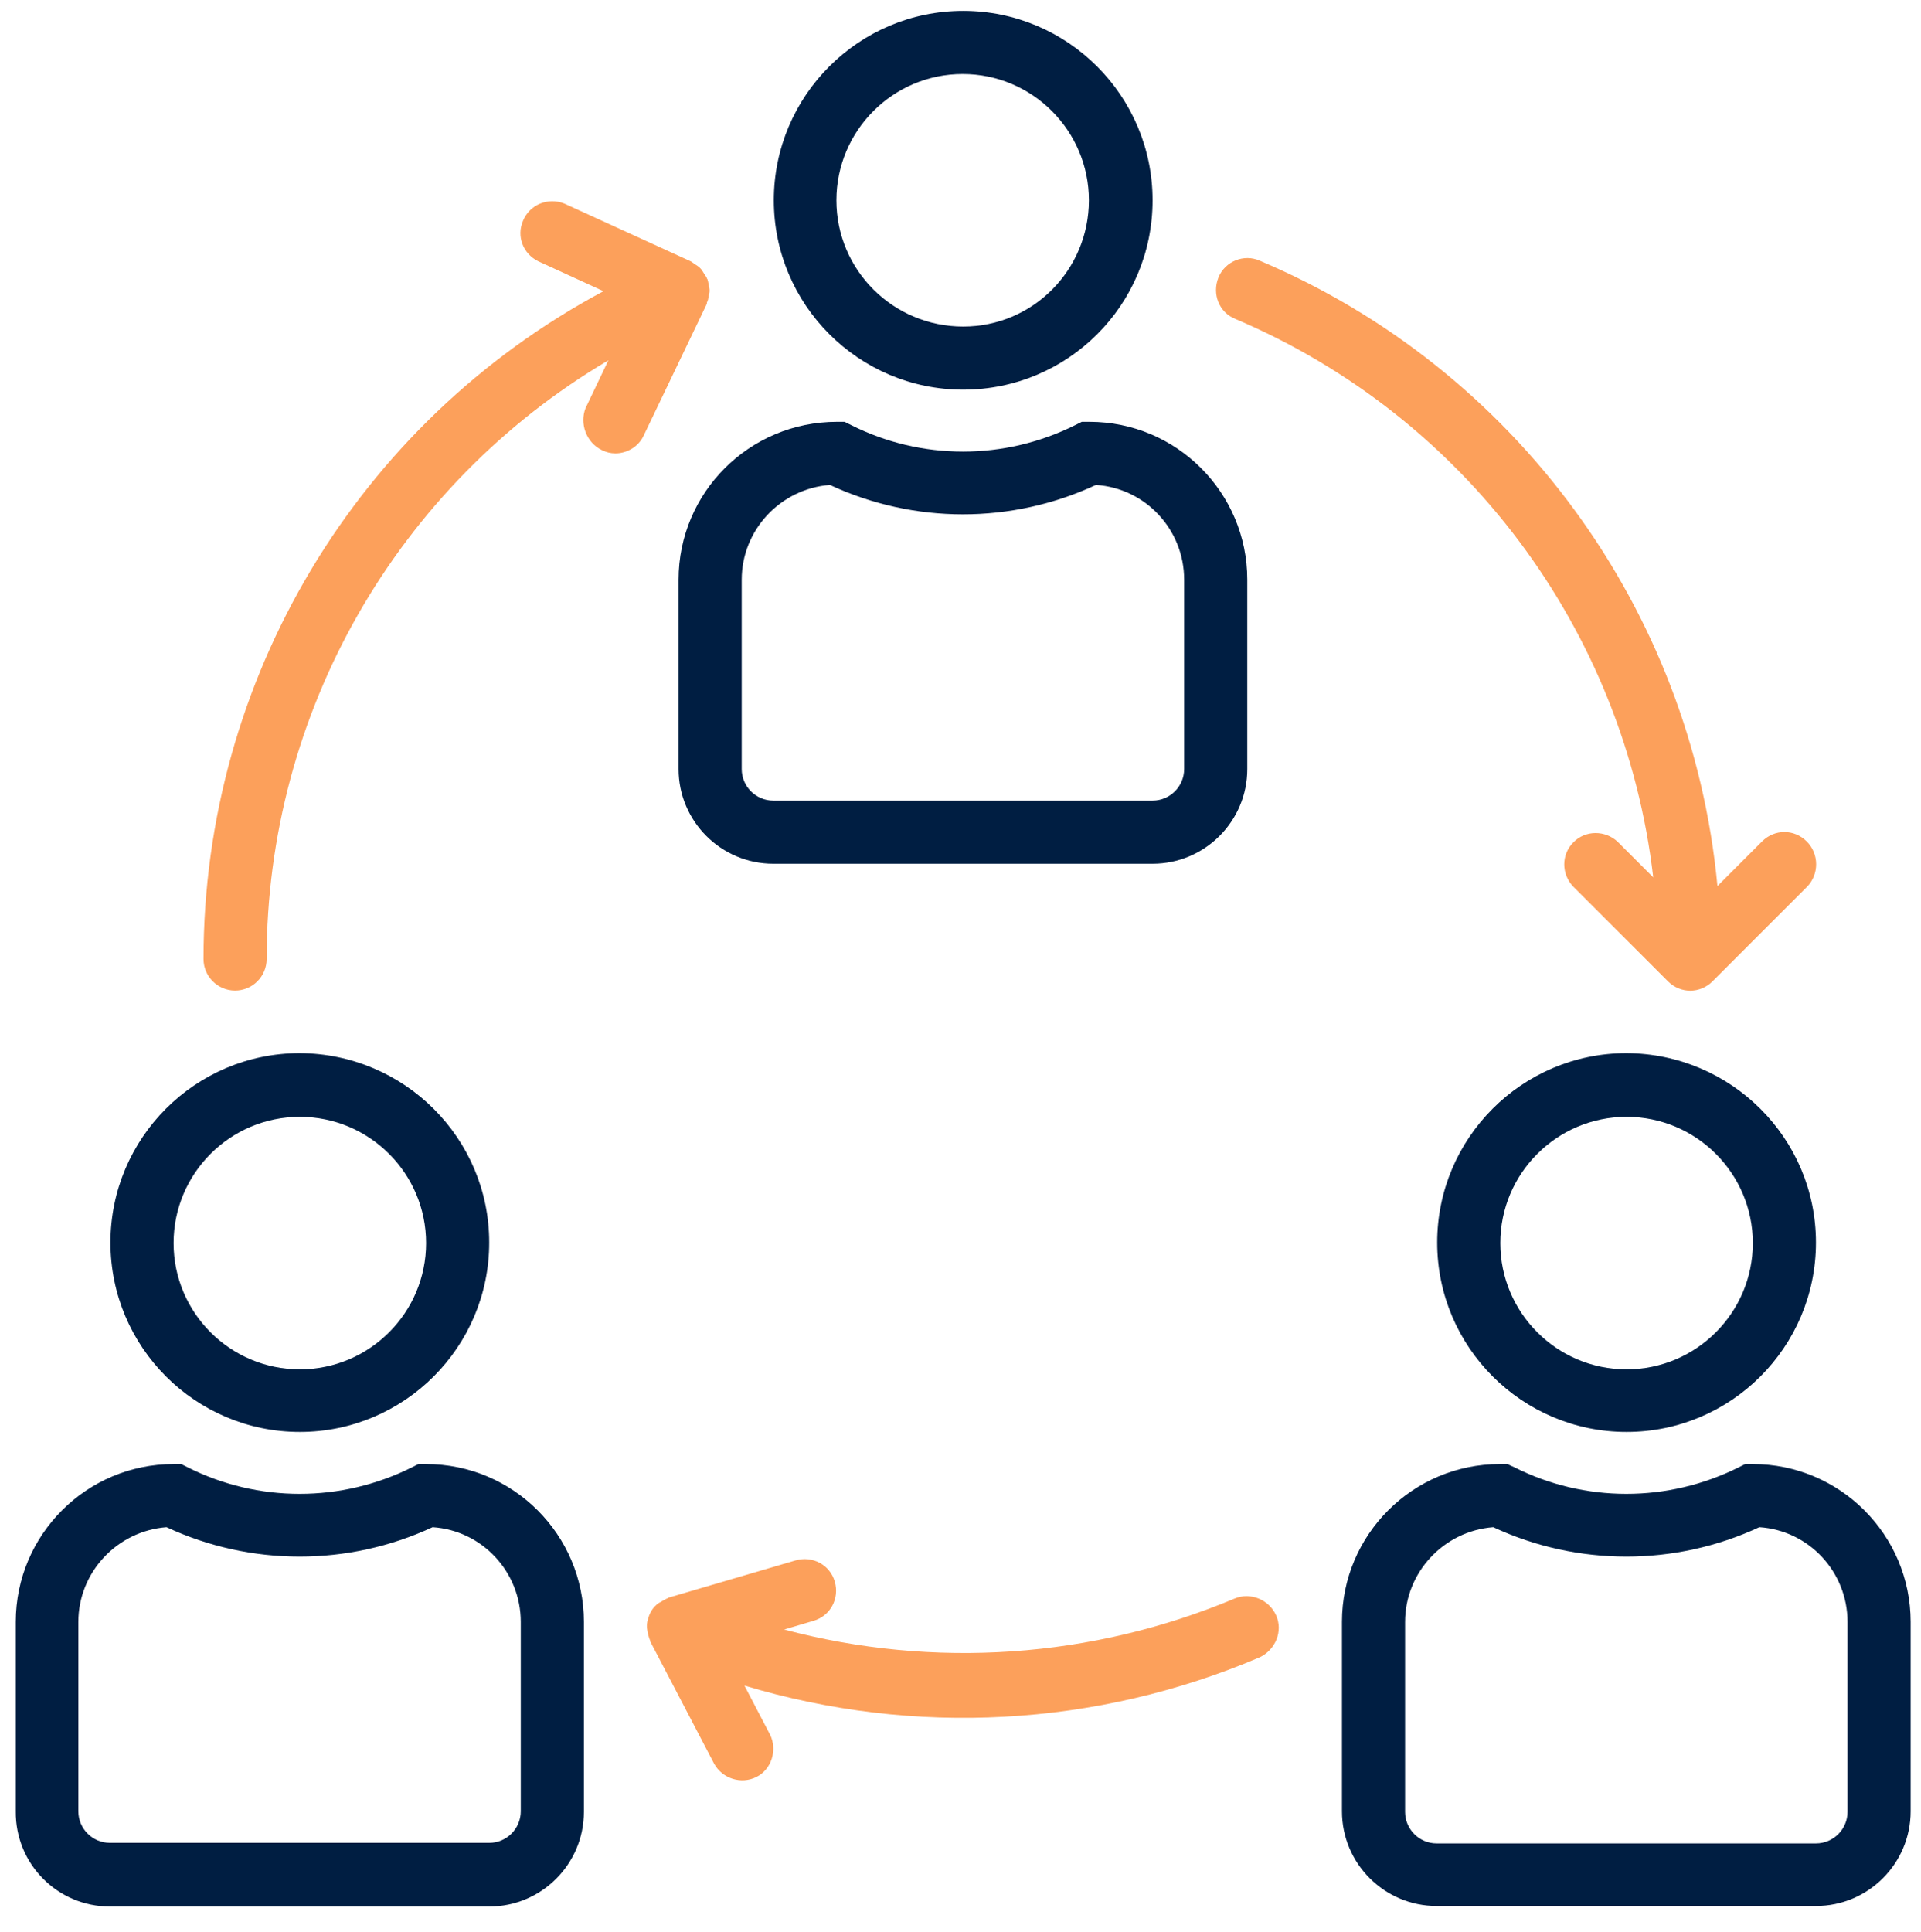 <?xml version="1.0" encoding="utf-8"?>
<!-- Generator: Adobe Illustrator 21.0.0, SVG Export Plug-In . SVG Version: 6.00 Build 0)  -->
<svg version="1.1" id="Layer_1" xmlns="http://www.w3.org/2000/svg" xmlns:xlink="http://www.w3.org/1999/xlink" x="0px" y="0px"
	 viewBox="0 0 353 355" style="enable-background:new 0 0 353 355;" xml:space="preserve">
<style type="text/css">
	.st0{fill:#001E42;}
	.st1{fill:#FCA05B;}
</style>
<g>
	<path class="st0" d="M211.8,36.8C211.8,17.6,196.2,2,177,2s-34.8,15.6-34.8,34.8s15.6,34.8,34.8,34.8S211.8,56.1,211.8,36.8z
		 M153.7,36.8c0-12.8,10.4-23.2,23.2-23.2s23.2,10.4,23.2,23.2S189.8,60,177,60C164.1,60,153.7,49.6,153.7,36.8z"/>
	<path class="st0" d="M124.7,106.5v34.8c0,9.6,7.8,17.4,17.4,17.4h69.7c9.6,0,17.4-7.8,17.4-17.4v-34.8c0-16-13-29-29-29h-1.4
		l-1.2,0.6c-13,6.5-28.3,6.5-41.2,0l-1.2-0.6h-1.4C137.7,77.5,124.7,90.5,124.7,106.5z M136.3,106.5c0-9.1,7.1-16.7,16.2-17.4
		c15.5,7.2,33.4,7.2,48.9,0c9.1,0.6,16.2,8.2,16.2,17.4v34.8c0,3.2-2.6,5.8-5.8,5.8h-69.7c-3.2,0-5.8-2.6-5.8-5.8L136.3,106.5
		L136.3,106.5z"/>
	<path class="st0" d="M298.9,193.5c-19.2,0-34.8,15.6-34.8,34.8c0,19.2,15.6,34.8,34.8,34.8c19.2,0,34.8-15.6,34.8-34.8
		C333.7,209.1,318.1,193.6,298.9,193.5z M298.9,251.6c-12.8,0-23.2-10.4-23.2-23.2c0-12.8,10.4-23.2,23.2-23.2
		c12.8,0,23.2,10.4,23.2,23.2S311.7,251.6,298.9,251.6z"/>
	<path class="st0" d="M322.1,269h-1.4l-1.2,0.6c-13,6.5-28.3,6.5-41.2,0L277,269h-1.4c-16,0-29,13-29,29v34.8
		c0,9.6,7.8,17.4,17.4,17.4h69.7c9.6,0,17.4-7.8,17.4-17.4V298C351.1,282,338.1,269,322.1,269z M339.5,332.9c0,3.2-2.6,5.8-5.8,5.8
		H264c-3.2,0-5.8-2.6-5.8-5.8V298c0-9.1,7.1-16.7,16.2-17.4c15.5,7.2,33.4,7.2,48.9,0c9.1,0.6,16.2,8.2,16.2,17.4L339.5,332.9
		L339.5,332.9z"/>
	<path class="st0" d="M55.1,193.5c-19.2,0-34.8,15.6-34.8,34.8c0,19.2,15.6,34.8,34.8,34.8s34.8-15.6,34.8-34.8
		C89.9,209.1,74.3,193.6,55.1,193.5z M55.1,251.6c-12.8,0-23.2-10.4-23.2-23.2c0-12.8,10.4-23.2,23.2-23.2s23.2,10.4,23.2,23.2
		S67.9,251.6,55.1,251.6z"/>
	<path class="st0" d="M20.2,350.3h69.7c9.6,0,17.4-7.8,17.4-17.4V298c0-16-13-29-29-29h-1.4l-1.2,0.6c-13,6.5-28.3,6.5-41.2,0
		l-1.2-0.6h-1.4c-16,0-29,13-29,29v34.8C2.8,342.5,10.6,350.3,20.2,350.3z M14.4,298c0-9.1,7.1-16.7,16.2-17.4
		c15.5,7.2,33.4,7.2,48.9,0c9.1,0.6,16.2,8.2,16.2,17.4v34.8c0,3.2-2.6,5.8-5.8,5.8H20.2c-3.2,0-5.8-2.6-5.8-5.8
		C14.4,332.8,14.4,298,14.4,298z"/>
	<path class="st1" d="M234.5,296.8c-1.3-2.9-4.7-4.3-7.6-3.1l0,0c-26.2,11-55.3,13-82.8,5.7l5.4-1.6c3.1-0.9,4.8-4.1,3.9-7.2
		c-0.9-3.1-4.1-4.8-7.2-3.9l-23.2,6.8c-0.1,0-0.2,0.1-0.2,0.1c-0.5,0.2-1,0.5-1.5,0.8c-0.2,0.1-0.4,0.2-0.6,0.4
		c-0.6,0.5-1.1,1.2-1.4,2s-0.5,1.6-0.4,2.4s0.3,1.6,0.6,2.3c0,0.1,0,0.2,0.1,0.3l11.6,22.2c1.5,2.8,5,3.9,7.8,2.5s3.9-5,2.5-7.8l0,0
		l-4.7-9c31.2,9.4,64.7,7.6,94.7-5.2C234.4,303.1,235.8,299.7,234.5,296.8C234.6,296.8,234.5,296.8,234.5,296.8z"/>
	<path class="st1" d="M332,154.6c-2.3-2.3-5.9-2.3-8.2,0l-8.2,8.2c-4.8-50.8-37.1-95-84.1-114.9c-2.9-1.3-6.4,0.1-7.6,3.1
		s0.1,6.4,3.1,7.6c42.2,17.9,71.5,57.1,76.8,102.6l-6.5-6.5c-2.3-2.2-6-2.2-8.2,0.1c-2.2,2.2-2.2,5.8,0,8.1l17.4,17.4
		c2.3,2.3,5.9,2.3,8.2,0l0,0l17.4-17.4C334.3,160.6,334.3,156.9,332,154.6z"/>
	<path class="st1" d="M110.6,82.7c0.8,0.4,1.6,0.6,2.5,0.6c2.2,0,4.3-1.3,5.2-3.3l11.6-24.2c0-0.1,0-0.1,0-0.2
		c0.2-0.4,0.3-0.8,0.3-1.2c0.1-0.3,0.2-0.6,0.2-1s-0.1-0.8-0.2-1.1c0-0.3-0.1-0.7-0.2-1c0-0.1-0.1-0.1-0.1-0.1c0-0.1,0-0.1,0-0.1
		c-0.2-0.3-0.3-0.6-0.5-0.8c-0.2-0.3-0.4-0.7-0.7-1s-0.7-0.6-1.1-0.8c-0.2-0.2-0.4-0.3-0.7-0.5l-23.2-10.6c-3-1.2-6.4,0.2-7.6,3.2
		c-1.2,2.8,0,6,2.8,7.4l12,5.5c-45.3,24.2-73.5,71.4-73.5,122.7c0,3.2,2.6,5.8,5.8,5.8s5.8-2.6,5.8-5.8c0-45.2,23.9-87,62.8-110
		l-4.2,8.8C106.5,77.8,107.7,81.3,110.6,82.7z"/>
</g>
</svg>
